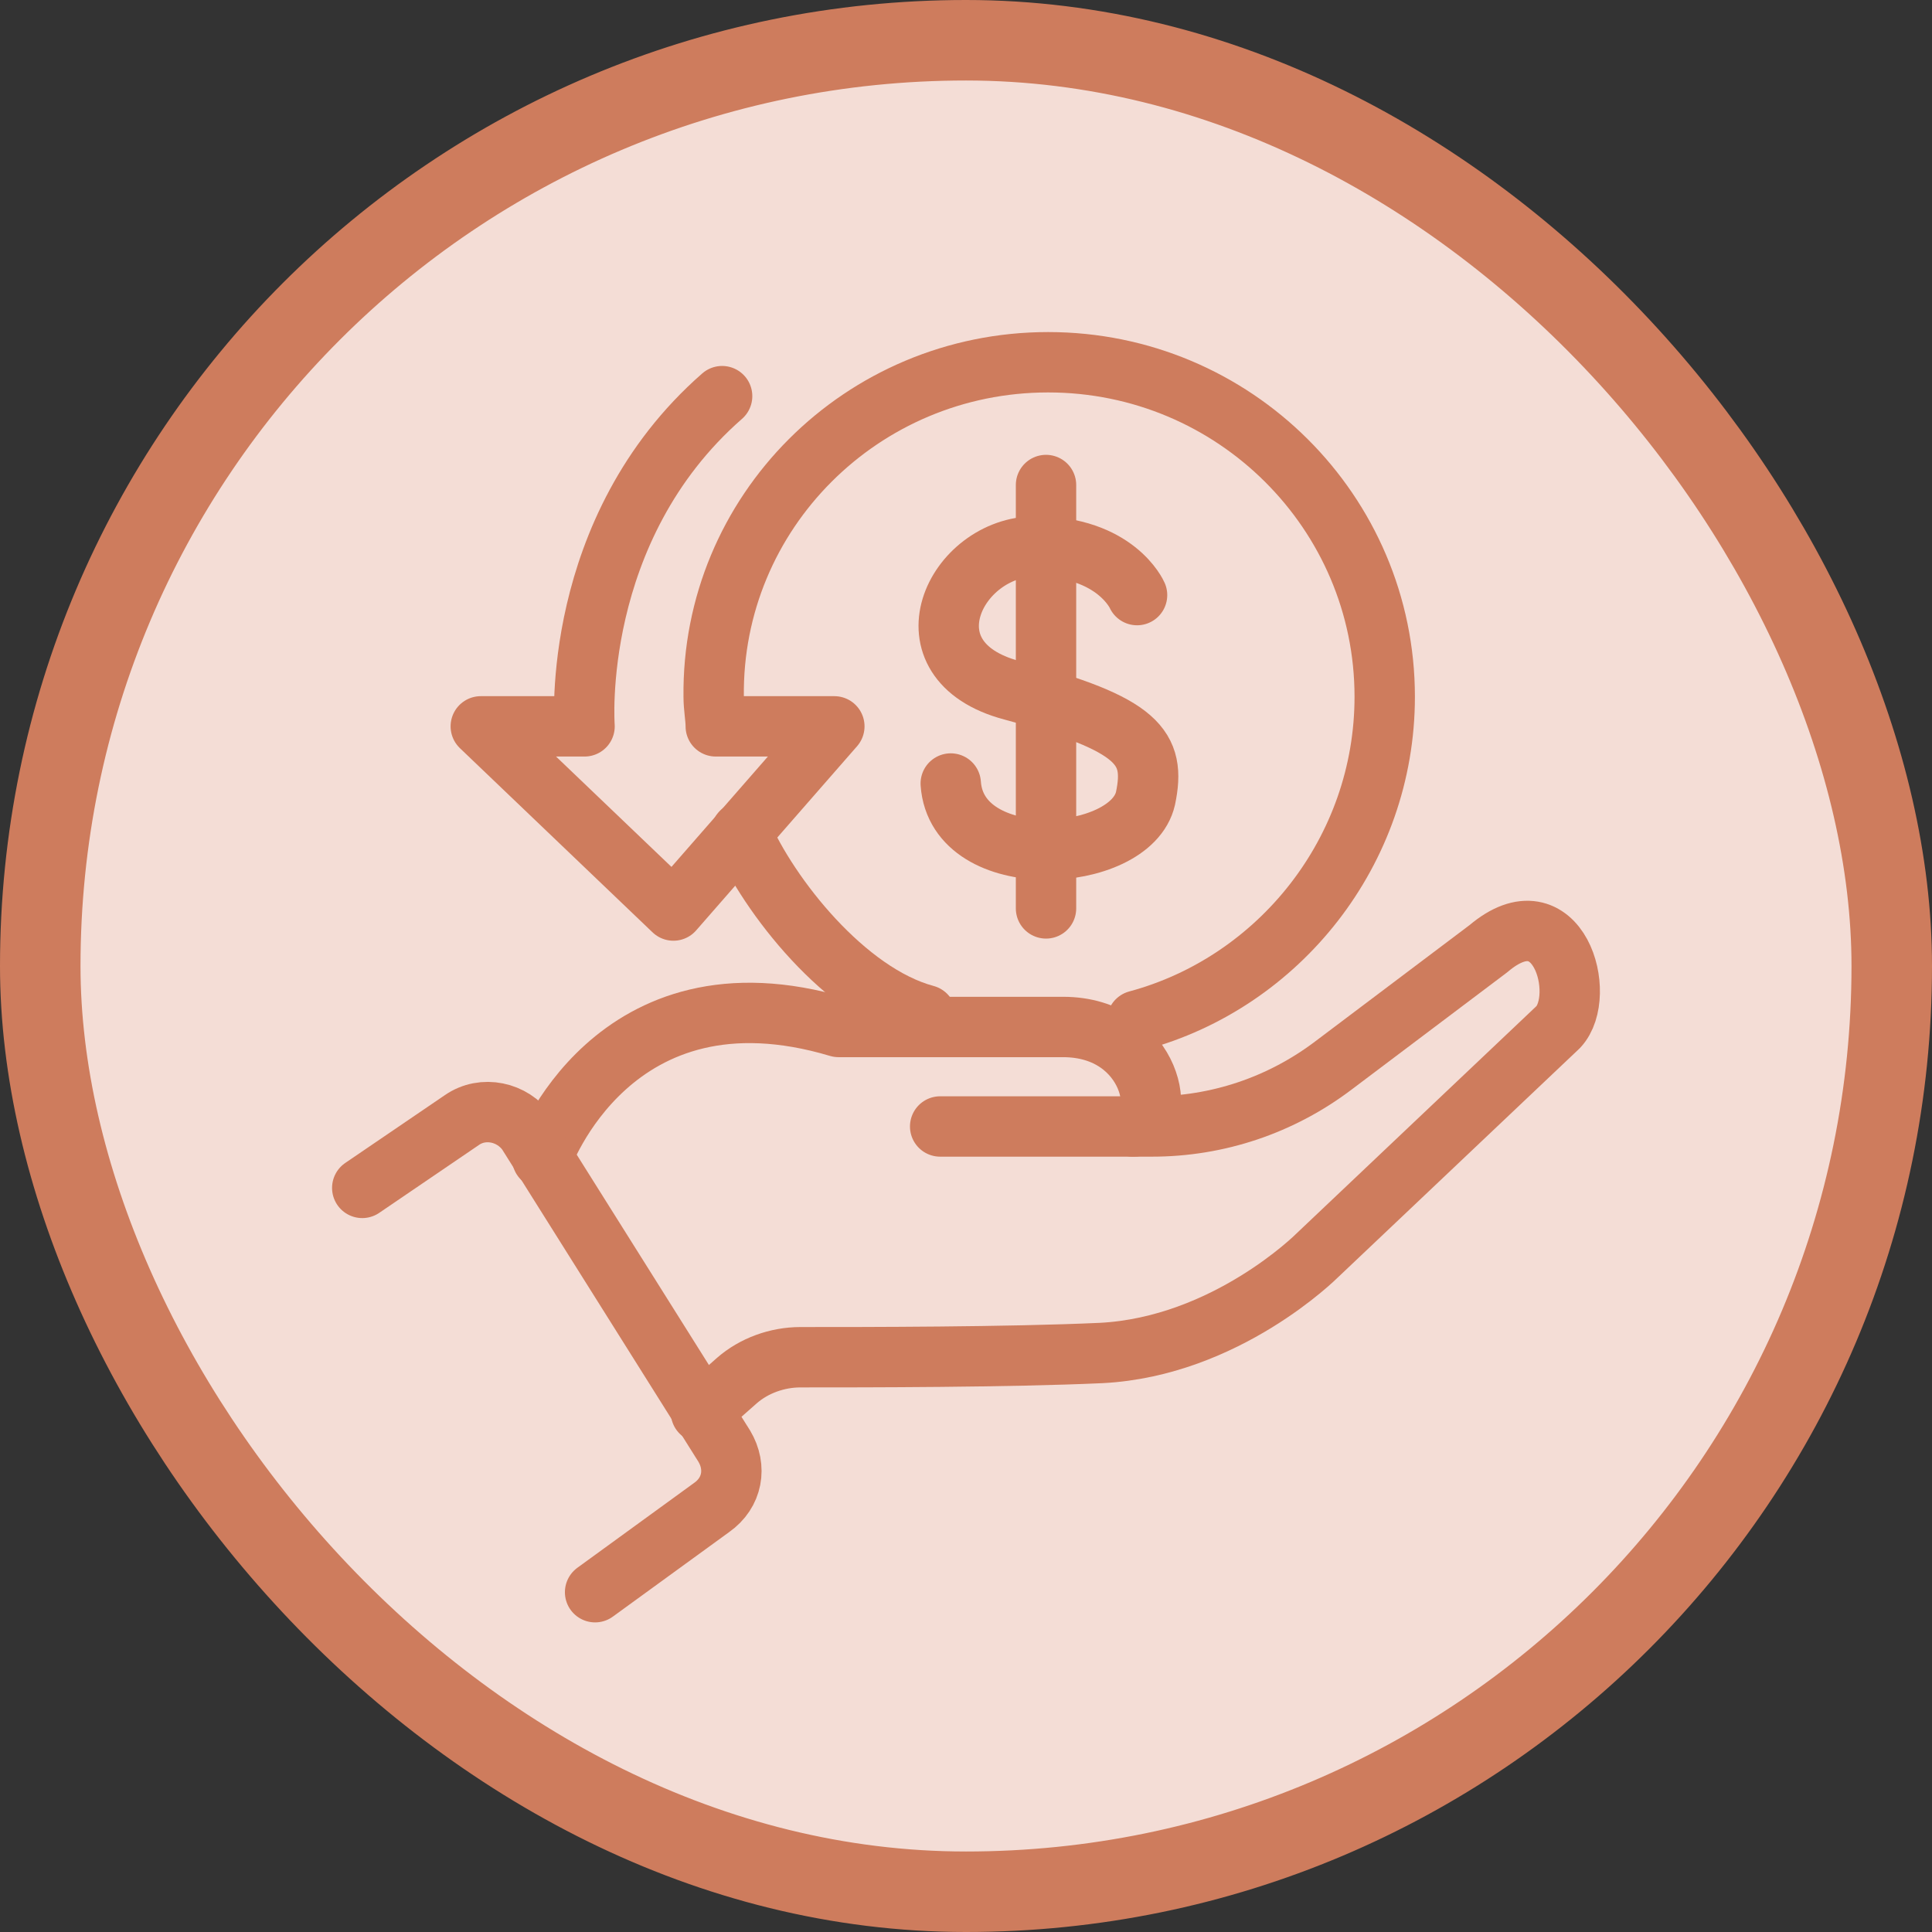 <svg width="48" height="48" viewBox="0 0 48 48" fill="none" xmlns="http://www.w3.org/2000/svg">
<rect x="0" y="0" width="48" height="48" fill="#333333" stroke="none"/>
<rect x="1" y="1" width="46" height="46" rx="23" fill="white"/>
<rect x="1" y="1" width="46" height="46" rx="23" fill="#CC5636" fill-opacity="0.2"/>
<rect x="1" y="1" width="46" height="46" rx="23" stroke="#CE7C5D" stroke-width="2"/>
<path d="M17.415 35.088L18.309 34.299C18.73 33.931 19.308 33.72 19.887 33.72C21.517 33.72 25.041 33.72 27.355 33.615C30.459 33.457 32.72 31.196 32.72 31.196L38.716 25.515C39.452 24.727 38.716 22.097 36.98 23.569L33.141 26.462C31.826 27.461 30.248 27.987 28.618 27.987H23.358" stroke="#CE7C5D" stroke-width="1.5" stroke-miterlimit="10" stroke-linecap="round" stroke-linejoin="round"/>
<path d="M28.145 27.988C29.039 27.988 28.671 25.515 26.409 25.515H20.834C15.206 23.832 13.471 28.776 13.471 28.776" stroke="#CE7C5D" stroke-width="1.5" stroke-miterlimit="10" stroke-linecap="round" stroke-linejoin="round"/>
<path d="M9 29.513L11.472 27.83C11.998 27.462 12.734 27.619 13.102 28.145L17.994 35.929C18.309 36.455 18.204 37.086 17.678 37.455L14.785 39.558" stroke="#CE7C5D" stroke-width="1.5" stroke-miterlimit="10" stroke-linecap="round" stroke-linejoin="round"/>
<path d="M28.25 14.785C28.25 14.785 27.724 13.576 25.725 13.576C23.727 13.576 22.359 16.416 25.147 17.152C28.302 17.994 28.723 18.572 28.46 19.834C28.092 21.465 23.779 21.728 23.621 19.466" stroke="#CE7C5D" stroke-width="1.5" stroke-miterlimit="10" stroke-linecap="round" stroke-linejoin="round"/>
<path d="M25.988 22.569V12.05" stroke="#CE7C5D" stroke-width="1.5" stroke-miterlimit="10" stroke-linecap="round" stroke-linejoin="round"/>
<path d="M18.415 20.676C19.098 22.254 21 24.684 23 25.22" stroke="#CE7C5D" stroke-width="1.5" stroke-miterlimit="10" stroke-linecap="round" stroke-linejoin="round"/>
<path d="M17.941 9.842C14.154 13.155 14.523 18.046 14.523 18.046H11.945L16.731 22.622L20.729 18.046H17.783C17.783 17.836 17.731 17.573 17.731 17.31C17.678 12.734 21.412 9 26.041 9C30.669 9 34.403 12.734 34.403 17.31C34.403 21.149 31.773 24.41 28.25 25.357" stroke="#CE7C5D" stroke-width="1.5" stroke-miterlimit="10" stroke-linecap="round" stroke-linejoin="round"/>
</svg>
